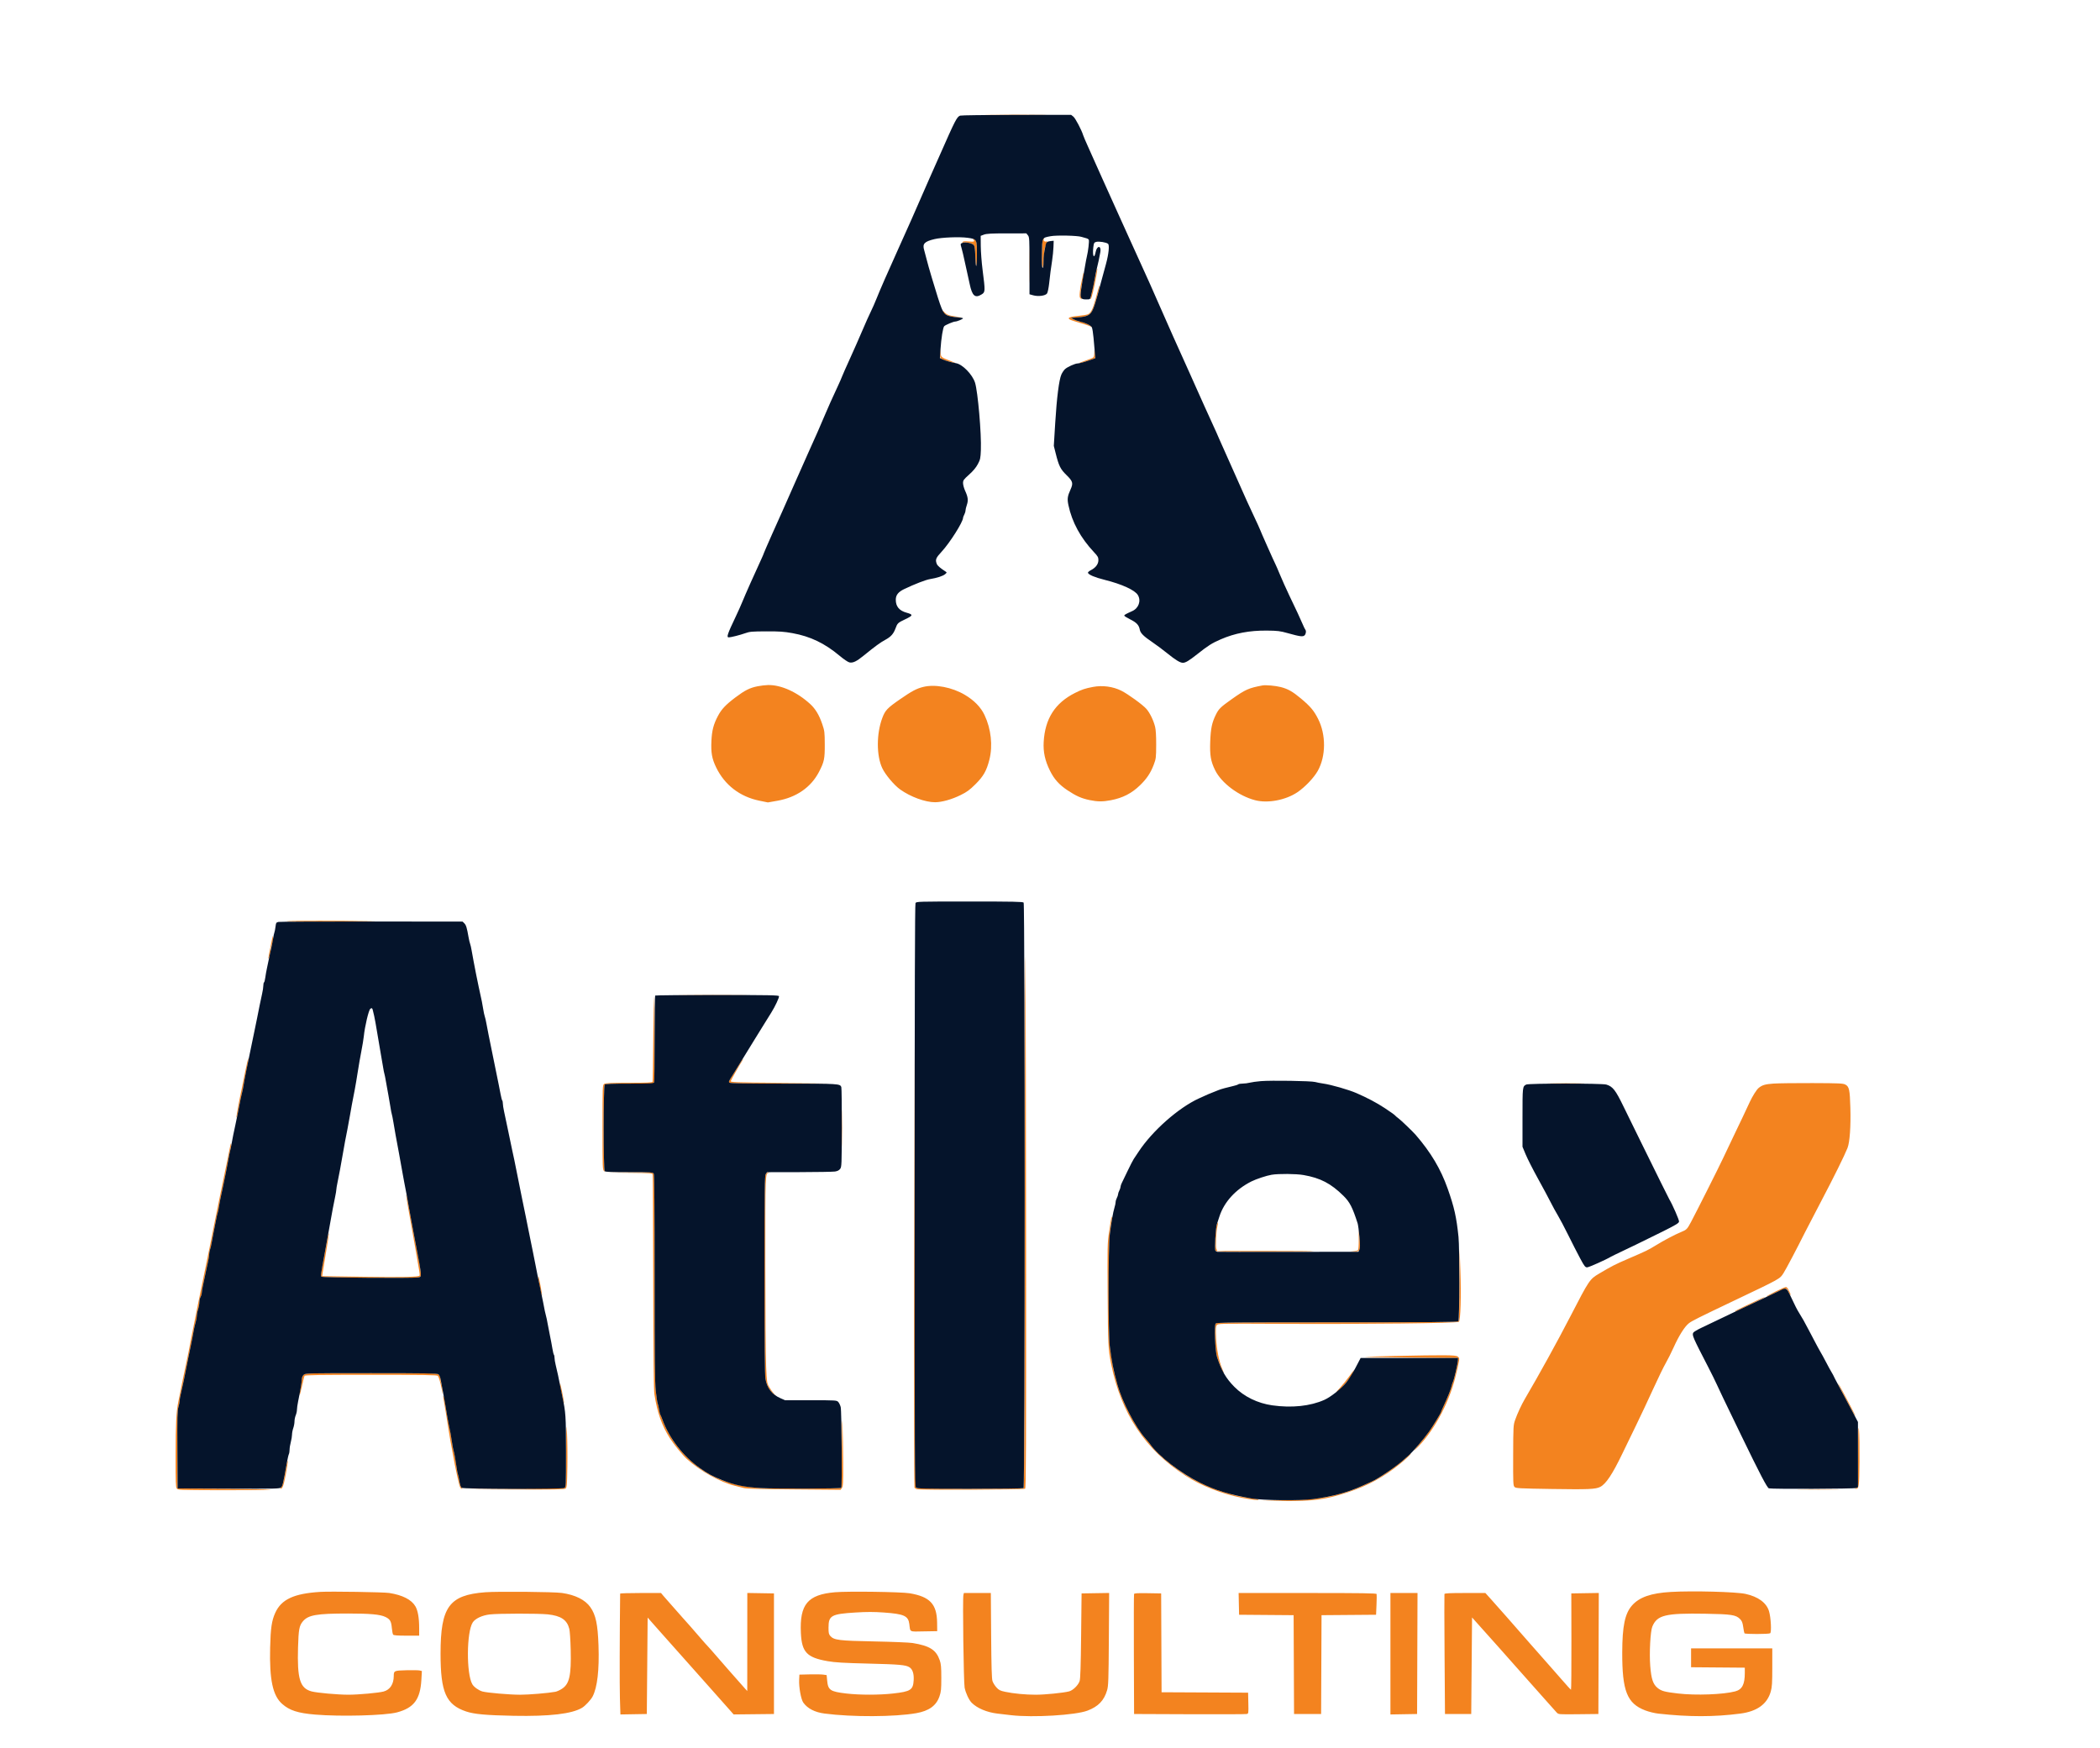 <svg xmlns="http://www.w3.org/2000/svg" width="2560" height="2131" viewBox="0 0 2560 2131" version="1.1"><path d="M 1207.250 139.749 C 1224.162 139.903, 1251.838 139.903, 1268.750 139.749 C 1285.662 139.596, 1271.825 139.470, 1238 139.470 C 1204.175 139.470, 1190.338 139.596, 1207.250 139.749 M 1254.450 323.500 C 1254.451 342.750, 1254.585 350.483, 1254.749 340.685 C 1254.913 330.888, 1254.912 315.138, 1254.748 305.685 C 1254.584 296.233, 1254.450 304.250, 1254.450 323.500 M 1271.339 291.250 C 1270.090 292.972, 1269.546 325.602, 1270.754 326.348 C 1271.323 326.699, 1271.945 322.423, 1272.299 315.718 C 1272.847 305.352, 1273.815 300.375, 1276.197 295.663 C 1276.974 294.126, 1276.808 293.926, 1275.181 294.442 C 1273.180 295.078, 1271.433 292.727, 1272.556 290.910 C 1273.407 289.532, 1272.375 289.821, 1271.339 291.250 M 1186.869 292.342 C 1188.649 294.486, 1187.186 294.942, 1180.522 294.320 C 1175.960 293.894, 1174.064 294.087, 1173.476 295.038 C 1172.895 295.979, 1173.142 296.159, 1174.371 295.688 C 1177.033 294.666, 1185.855 296.955, 1187.321 299.047 C 1188.142 300.219, 1188.732 304.615, 1188.887 310.714 C 1189.336 328.360, 1190.786 328.908, 1190.898 311.473 C 1190.981 298.465, 1190.707 295.026, 1189.443 293.223 C 1188.587 292, 1187.407 291, 1186.821 291 C 1186.090 291, 1186.105 291.422, 1186.869 292.342 M 1336.033 332.672 C 1334.328 341.349, 1331.872 352.794, 1330.392 358.957 C 1329.671 361.959, 1329.253 364.586, 1329.462 364.795 C 1330.327 365.661, 1333.902 350.759, 1336.950 333.583 C 1338.318 325.874, 1337.524 325.085, 1336.033 332.672 M 1320.124 334.500 C 1320.043 336.150, 1319.316 339.975, 1318.510 343 C 1317.703 346.025, 1316.756 351.663, 1316.404 355.530 C 1315.856 361.547, 1316.021 362.771, 1317.546 364.030 C 1319.205 365.399, 1319.243 365.341, 1318.099 363.194 C 1316.703 360.575, 1317.265 353.303, 1319.665 342.926 C 1320.501 339.310, 1320.980 335.260, 1320.729 333.926 C 1320.328 331.795, 1320.254 331.864, 1320.124 334.500 M 1339.071 351.653 C 1338.483 353.769, 1336.851 359.732, 1335.443 364.905 C 1332.218 376.752, 1329.674 381.780, 1326.209 383.159 C 1324.719 383.752, 1319.233 384.648, 1314.018 385.151 C 1300.736 386.431, 1299.351 388.539, 1309.784 391.592 C 1322.860 395.418, 1328.583 397.325, 1330 398.328 C 1331.333 399.272, 1331.333 399.209, 1330 397.762 C 1328.347 395.967, 1318.921 392.013, 1316.213 391.978 C 1315.271 391.966, 1312.475 390.982, 1310 389.792 L 1305.500 387.629 1313.790 386.948 C 1325.713 385.969, 1329.236 384.105, 1332.335 377.137 C 1334.786 371.624, 1341.195 348.861, 1340.493 348.160 C 1340.298 347.965, 1339.658 349.537, 1339.071 351.653 M 1149.344 379.332 C 1149.705 380.339, 1150 381.343, 1150 381.561 C 1150 381.780, 1151.859 382.908, 1154.131 384.067 C 1156.947 385.503, 1160.687 386.290, 1165.881 386.539 L 1173.500 386.903 1166 385.961 C 1156.905 384.819, 1153.593 383.544, 1150.810 380.115 C 1149.445 378.433, 1148.922 378.154, 1149.344 379.332 M 1146.185 430.523 C 1146.005 436.395, 1146.081 436.585, 1149.250 438.133 C 1152.108 439.530, 1158.333 441.366, 1164.500 442.633 C 1165.600 442.859, 1163.575 441.904, 1160 440.512 C 1146.690 435.328, 1147.150 435.701, 1146.739 429.792 L 1146.370 424.500 1146.185 430.523 M 1334 430.378 C 1334 432.785, 1333.438 435.220, 1332.750 435.787 C 1332.063 436.355, 1327.796 438.069, 1323.269 439.595 C 1318.741 441.121, 1315.204 442.537, 1315.408 442.742 C 1315.794 443.127, 1323.382 440.909, 1330.750 438.258 L 1335 436.728 1335 431.364 C 1335 428.414, 1334.775 426, 1334.500 426 C 1334.225 426, 1334 427.970, 1334 430.378 M 923.627 836.600 C 913.993 838.515, 908.039 841.512, 896.332 850.340 C 884.667 859.136, 879.602 864.509, 875.248 872.706 C 869.820 882.926, 867.848 890.446, 867.255 903.180 C 866.583 917.631, 867.874 924.880, 873.008 935.500 C 883.396 956.983, 901.952 971.263, 925.798 976.126 L 936.096 978.225 947.782 976.160 C 970.886 972.077, 988.680 959.719, 998.371 941.025 C 1004.766 928.690, 1005.500 925.198, 1005.426 907.500 C 1005.361 892.287, 1005.204 891.050, 1002.233 882.353 C 998.604 871.734, 994.035 864.129, 987.874 858.455 C 971.862 843.709, 952.171 834.798, 936.303 835.117 C 933.111 835.181, 927.407 835.848, 923.627 836.600 M 1539 835.617 C 1522.256 838.726, 1518.224 840.522, 1501.664 852.248 C 1487.832 862.041, 1485.712 864.111, 1482.195 871.255 C 1477.393 881.010, 1475.918 888.037, 1475.323 904 C 1474.700 920.705, 1475.965 928.120, 1481.279 938.916 C 1488.975 954.552, 1509.910 970.266, 1530.058 975.528 C 1545.409 979.538, 1567.180 975.454, 1581.476 965.883 C 1590.792 959.646, 1601.757 948.128, 1606.507 939.590 C 1616.429 921.756, 1616.575 895.696, 1606.861 876.454 C 1601.718 866.266, 1597.528 861.280, 1585.931 851.550 C 1575.881 843.118, 1570.182 839.879, 1561.385 837.600 C 1554.920 835.924, 1543.020 834.870, 1539 835.617 M 1125.500 837.405 C 1117.267 839.439, 1111.684 842.409, 1097.031 852.549 C 1081.697 863.161, 1079.052 865.957, 1075.572 875.234 C 1068.338 894.524, 1068.333 921.259, 1075.560 936.535 C 1079.303 944.447, 1090.048 957.219, 1097.336 962.420 C 1109.975 971.439, 1127.969 978.017, 1139.910 977.985 C 1148.175 977.962, 1160.261 974.575, 1171 969.272 C 1178.801 965.420, 1182.038 963.054, 1189.101 956.041 C 1198.904 946.307, 1202.683 939.642, 1206.132 926 C 1210.415 909.059, 1208.195 888.716, 1200.210 871.735 C 1195.712 862.171, 1187.605 853.825, 1176.271 847.092 C 1160.612 837.789, 1139.925 833.842, 1125.500 837.405 M 1332.360 837.420 C 1322.841 839.223, 1318.808 840.570, 1310.615 844.681 C 1286.150 856.959, 1273.904 876.083, 1272.301 904.512 C 1271.611 916.765, 1273.918 927.335, 1279.939 939.500 C 1285.066 949.857, 1291.127 956.627, 1301.386 963.453 C 1311.838 970.407, 1318.440 973.326, 1328.357 975.376 C 1338.058 977.381, 1344.291 977.422, 1354.095 975.546 C 1368.789 972.735, 1379.536 967.216, 1389.863 957.180 C 1398.053 949.220, 1402.737 942.153, 1406.551 932 C 1409.211 924.922, 1409.373 923.572, 1409.435 908 C 1409.478 897.062, 1409.034 889.646, 1408.117 886 C 1406.092 877.951, 1401.783 869.104, 1397.489 864.178 C 1393.149 859.200, 1375.090 846.093, 1367 842.048 C 1356.715 836.907, 1344.023 835.211, 1332.360 837.420 M 1249.209 1457.931 C 1249.068 1743.505, 1248.784 1813.520, 1247.767 1814.165 C 1245.938 1815.326, 1118.842 1815.186, 1117 1814.021 C 1115.675 1813.183, 1115.441 1781.364, 1114.996 1540.786 L 1114.493 1268.500 1114.262 1540.500 C 1114.135 1690.100, 1114.361 1812.983, 1114.765 1813.573 C 1115.169 1814.163, 1116.400 1814.983, 1117.500 1815.395 C 1120.835 1816.644, 1248.151 1816.119, 1249.680 1814.850 C 1250.768 1813.948, 1250.975 1763.837, 1250.859 1529.628 C 1250.781 1373.357, 1250.418 1213.325, 1250.051 1174 C 1249.670 1133.077, 1249.310 1254.498, 1249.209 1457.931 M 348.784 1122.820 C 347.214 1123.442, 424.022 1123.365, 456 1122.714 C 463.425 1122.562, 442.725 1122.372, 410 1122.290 C 377.275 1122.208, 349.728 1122.446, 348.784 1122.820 M 331.837 1144 C 331.494 1145.925, 330.266 1151.931, 329.107 1157.347 C 327.948 1162.762, 327.047 1167.712, 327.105 1168.347 C 327.306 1170.559, 329.847 1161.474, 329.923 1158.270 C 329.965 1156.494, 330.707 1153.274, 331.570 1151.115 C 332.434 1148.957, 332.988 1145.685, 332.801 1143.845 L 332.460 1140.500 331.837 1144 M 834.323 1212.750 C 853.476 1212.902, 884.526 1212.902, 903.323 1212.749 C 922.120 1212.597, 906.450 1212.473, 868.500 1212.473 C 830.550 1212.473, 815.170 1212.598, 834.323 1212.750 M 797.139 1215 C 796.951 1215.275, 796.616 1238.450, 796.395 1266.500 C 796.175 1294.550, 795.785 1318.063, 795.529 1318.750 C 795.171 1319.710, 788.480 1320, 766.723 1320 C 743.814 1320, 738.010 1320.272, 736.441 1321.420 C 734.563 1322.795, 734.500 1324.516, 734.500 1374.385 C 734.500 1424.604, 734.551 1425.975, 736.493 1427.715 C 737.589 1428.697, 737.926 1428.848, 737.243 1428.050 C 735.475 1425.987, 735.433 1323.967, 737.200 1322.200 C 738.079 1321.321, 746.240 1321, 767.681 1321 L 796.962 1321 797.508 1318.750 C 798.086 1316.366, 797.723 1214.147, 797.139 1215 M 299.202 1305.016 C 297.400 1314.082, 295.293 1324.425, 294.519 1328 C 291.156 1343.543, 287.775 1362.109, 288.226 1362.559 C 288.496 1362.829, 289.260 1360.226, 289.925 1356.775 C 292.554 1343.123, 294.177 1335.321, 295.182 1331.500 C 295.762 1329.300, 296.569 1325.250, 296.977 1322.500 C 297.384 1319.750, 298.934 1311.733, 300.420 1304.685 C 301.906 1297.636, 302.977 1291.119, 302.800 1290.201 C 302.623 1289.283, 301.004 1295.950, 299.202 1305.016 M 900.468 1298.750 C 897.862 1303.013, 894.738 1308.075, 893.525 1310 C 888.187 1318.475, 888.093 1318.693, 889.265 1319.865 C 890.092 1320.692, 906.712 1320.935, 950.450 1320.762 L 1010.500 1320.524 950.500 1320.012 C 897.869 1319.563, 890.539 1319.316, 890.820 1318 C 891.104 1316.668, 901 1299.126, 904.782 1293.250 C 905.578 1292.013, 906 1291, 905.719 1291 C 905.437 1291, 903.075 1294.487, 900.468 1298.750 M 1890.750 1320.749 C 1900.787 1320.912, 1917.213 1320.912, 1927.250 1320.749 C 1937.287 1320.585, 1929.075 1320.452, 1909 1320.452 C 1888.925 1320.452, 1880.713 1320.585, 1890.750 1320.749 M 2161.996 1320.966 C 2151.994 1321.660, 2148.172 1322.774, 2143.947 1326.230 C 2141.356 1328.348, 2136.448 1336.098, 2133.010 1343.500 C 2126.809 1356.850, 2122.665 1365.590, 2114.045 1383.500 C 2109.280 1393.400, 2103.184 1406.225, 2100.500 1412 C 2095.685 1422.357, 2068.759 1475.889, 2061.518 1489.500 C 2056.683 1498.589, 2056.099 1499.183, 2049.268 1501.970 C 2041.756 1505.034, 2028.658 1511.952, 2018 1518.484 C 2008.857 1524.088, 2007.270 1524.854, 1984.500 1534.658 C 1969.055 1541.308, 1964.922 1543.422, 1949.494 1552.566 C 1937.877 1559.451, 1937.353 1560.229, 1914.497 1604.500 C 1898.597 1635.299, 1876.132 1676.058, 1858.830 1705.500 C 1854.753 1712.437, 1849.733 1723.279, 1847.022 1731 C 1844.816 1737.285, 1844.736 1738.714, 1844.620 1774.208 C 1844.509 1808.200, 1844.632 1811.049, 1846.285 1812.708 C 1847.925 1814.355, 1851.657 1814.556, 1892.285 1815.192 C 1936.440 1815.883, 1945.208 1815.495, 1950.802 1812.603 C 1957.778 1808.995, 1965.568 1797.298, 1977.530 1772.471 C 1981.232 1764.787, 1988.759 1749.275, 1994.256 1738 C 1999.753 1726.725, 2009.171 1706.700, 2015.185 1693.500 C 2021.199 1680.300, 2028.089 1666.125, 2030.495 1662 C 2032.901 1657.875, 2037.344 1649.019, 2040.367 1642.320 C 2046.803 1628.062, 2053.661 1617.224, 2058.823 1613.152 C 2062.411 1610.322, 2070.427 1606.311, 2113.500 1585.790 C 2171.495 1558.160, 2169.630 1559.204, 2174.371 1551.716 C 2177.544 1546.706, 2190.603 1521.902, 2200.547 1502 C 2203.157 1496.775, 2212.044 1479.675, 2220.295 1464 C 2235.429 1435.251, 2248.561 1408.697, 2252.186 1399.518 C 2254.953 1392.511, 2256.318 1373.368, 2255.680 1350.500 C 2255.067 1328.546, 2254.263 1324.745, 2249.703 1322.252 C 2246.828 1320.679, 2242.711 1320.487, 2209.500 1320.369 C 2189.150 1320.297, 2167.773 1320.565, 2161.996 1320.966 M 1026.453 1375.500 C 1026.453 1395.850, 1026.586 1404.033, 1026.749 1393.685 C 1026.912 1383.336, 1026.911 1366.686, 1026.748 1356.685 C 1026.585 1346.683, 1026.452 1355.150, 1026.453 1375.500 M 280.769 1396.500 C 280.422 1398.700, 278.507 1408.150, 276.515 1417.500 C 274.523 1426.850, 270.848 1444.625, 268.348 1457 C 265.848 1469.375, 262.473 1486.025, 260.847 1494 C 259.221 1501.975, 257.488 1510.750, 256.995 1513.500 C 256.502 1516.250, 253.799 1529.525, 250.988 1543 C 243.607 1578.383, 243.073 1580.975, 242.035 1586.500 C 241.519 1589.250, 239.955 1597.125, 238.560 1604 C 233.593 1628.471, 231.145 1640.893, 229.986 1647.500 C 229.504 1650.250, 228.161 1656.775, 227.002 1662 C 225.135 1670.419, 222.056 1685.387, 217.334 1709 C 214.836 1721.492, 214.129 1735.754, 214.063 1775.059 C 214.011 1805.992, 214.250 1812.960, 215.419 1814.559 C 216.788 1816.431, 218.589 1816.506, 266.169 1816.659 C 293.301 1816.746, 321.125 1816.521, 328 1816.159 C 335.700 1815.753, 316.693 1815.308, 278.500 1815 L 216.500 1814.500 216.240 1767.540 C 216.021 1728.064, 216.221 1719.753, 217.490 1715.386 C 218.320 1712.530, 219 1709.017, 219 1707.581 C 219 1706.145, 219.637 1702.389, 220.415 1699.235 C 222.314 1691.534, 224.745 1679.854, 229.515 1655.500 C 230.377 1651.100, 231.717 1644.575, 232.493 1641 C 233.268 1637.425, 234.130 1633.150, 234.408 1631.500 C 235.877 1622.773, 237.300 1615.989, 238.575 1611.635 C 239.359 1608.960, 240 1605.304, 240 1603.511 C 240 1601.718, 240.675 1598.338, 241.500 1596 C 242.325 1593.662, 243.016 1589.893, 243.035 1587.624 C 243.055 1585.356, 243.714 1582.375, 244.500 1581 C 245.286 1579.625, 245.941 1577.375, 245.956 1576 C 245.971 1574.625, 246.647 1570.575, 247.459 1567 C 248.270 1563.425, 249.682 1556.675, 250.597 1552 C 251.511 1547.325, 252.876 1540.960, 253.630 1537.856 C 254.383 1534.751, 255 1530.843, 255 1529.171 C 255 1527.498, 255.466 1524.904, 256.036 1523.406 C 256.605 1521.908, 257.484 1518.166, 257.988 1515.091 C 258.493 1512.016, 259.559 1506.350, 260.358 1502.500 C 261.157 1498.650, 262.509 1491.775, 263.363 1487.222 C 264.217 1482.669, 265.155 1478.559, 265.446 1478.088 C 265.737 1477.616, 266.406 1474.366, 266.932 1470.865 C 267.458 1467.364, 268.609 1461.350, 269.490 1457.500 C 270.371 1453.650, 271.768 1447.125, 272.594 1443 C 273.419 1438.875, 274.742 1432.350, 275.533 1428.500 C 276.324 1424.650, 277.615 1417.900, 278.402 1413.500 C 279.190 1409.100, 280.363 1403.408, 281.010 1400.852 C 281.657 1398.296, 282.009 1395.371, 281.793 1394.352 C 281.573 1393.312, 281.124 1394.254, 280.769 1396.500 M 766.848 1429.750 C 792.951 1430.009, 795.232 1430.171, 795.657 1431.795 C 795.910 1432.765, 796.226 1491.820, 796.358 1563.029 C 796.533 1657.264, 796.922 1694.541, 797.789 1700 C 801.311 1722.178, 806.858 1737.954, 816.425 1753 C 821.551 1761.060, 831.711 1773.536, 837.253 1778.573 C 853.317 1793.175, 878.063 1806.968, 896 1811.318 C 899.575 1812.185, 904.525 1813.425, 907 1814.074 C 910.089 1814.884, 929.255 1815.401, 968.126 1815.722 L 1024.753 1816.191 1026.376 1813.873 C 1027.792 1811.852, 1027.982 1807.841, 1027.862 1782.527 C 1027.786 1766.562, 1027.407 1746.075, 1027.020 1737 C 1026.515 1725.139, 1026.307 1733.515, 1026.282 1766.793 C 1026.263 1792.254, 1025.930 1813.404, 1025.541 1813.793 C 1024.443 1814.893, 945.414 1815.136, 927.500 1814.095 C 888.889 1811.850, 860.412 1799.690, 836 1775.023 C 823.348 1762.239, 813.363 1746.652, 807.478 1730.500 C 806.475 1727.750, 805.325 1725.050, 804.921 1724.500 C 804.518 1723.950, 803.859 1721.250, 803.457 1718.500 C 803.056 1715.750, 802.297 1712.375, 801.771 1711 C 801.245 1709.625, 800.186 1702.650, 799.419 1695.500 C 798.303 1685.101, 798.021 1657.529, 798.012 1557.684 C 798.004 1473.580, 797.662 1432.238, 796.965 1430.934 C 795.974 1429.082, 794.708 1429.010, 767.215 1429.234 L 738.500 1429.468 766.848 1429.750 M 933.557 1431.223 C 932.169 1433.204, 932 1446.496, 932 1553.891 C 932 1638.745, 932.333 1676.281, 933.128 1680.918 C 934.439 1688.565, 937.371 1694.105, 942.704 1699.009 L 946.500 1702.500 943.412 1699 C 941.713 1697.075, 939.095 1693.343, 937.594 1690.707 C 934.981 1686.118, 934.827 1685.057, 933.960 1665.707 C 933.462 1654.593, 933.042 1597.774, 933.027 1539.441 C 932.999 1429.081, 932.924 1431.151, 937 1429.694 C 938.212 1429.261, 938.175 1429.143, 936.807 1429.079 C 935.875 1429.036, 934.413 1430, 933.557 1431.223 M 495.103 1456.516 C 494.995 1457.576, 499.695 1485.314, 502.470 1500 C 503.354 1504.675, 505.425 1516.375, 507.073 1526 C 508.720 1535.625, 510.490 1545.927, 511.005 1548.893 C 511.520 1551.859, 511.736 1554.617, 511.486 1555.023 C 510.424 1556.741, 490.719 1557.157, 443.257 1556.462 L 392.771 1555.723 393.316 1551.612 C 393.616 1549.350, 395.467 1538.110, 397.431 1526.633 C 399.394 1515.157, 400.948 1505.032, 400.885 1504.133 C 400.720 1501.791, 399.557 1507.173, 396.051 1526.500 C 390.738 1555.787, 390.816 1555.216, 392.003 1556.403 C 393.150 1557.551, 501.748 1558.401, 509.250 1557.321 C 512.821 1556.807, 513 1556.602, 513 1553.030 C 513 1550.967, 512.132 1544.828, 511.070 1539.389 C 510.009 1533.950, 508.408 1525.450, 507.512 1520.500 C 506.616 1515.550, 505.265 1508.350, 504.510 1504.500 C 503.754 1500.650, 502.447 1493.675, 501.606 1489 C 500.765 1484.325, 499.346 1476.450, 498.453 1471.500 C 496.536 1460.870, 495.247 1455.104, 495.103 1456.516 M 1354.669 1485.203 C 1354.356 1486.467, 1353.146 1493.957, 1351.982 1501.849 C 1349.963 1515.537, 1349.885 1519.057, 1350.277 1578.349 C 1350.687 1640.402, 1350.907 1644.722, 1354.585 1663 C 1366.693 1723.173, 1395.974 1767.172, 1444.996 1798.859 C 1463.899 1811.078, 1489.029 1820.988, 1513.500 1825.874 C 1525.045 1828.179, 1536.236 1829.405, 1534 1828.119 C 1533.175 1827.645, 1529.800 1826.963, 1526.500 1826.604 C 1496.502 1823.343, 1460.313 1809.348, 1436 1791.605 C 1430.498 1787.589, 1420.583 1779.692, 1418.426 1777.607 C 1417.796 1776.998, 1415.755 1775.107, 1413.890 1773.404 C 1409.925 1769.784, 1404.051 1763.388, 1401.964 1760.417 C 1401.159 1759.272, 1398.346 1755.877, 1395.714 1752.873 C 1383.904 1739.398, 1367.961 1708.673, 1362.310 1688.500 C 1359.141 1677.186, 1357.210 1669.018, 1355.690 1660.500 C 1351.934 1639.460, 1351.500 1630.439, 1351.500 1573.500 C 1351.500 1518.986, 1352.131 1504.117, 1355.103 1488.604 C 1356.055 1483.639, 1355.717 1480.990, 1354.669 1485.203 M 1483.240 1493.275 C 1481.785 1497.376, 1480.583 1523.077, 1481.766 1524.780 C 1482.473 1525.797, 1494.864 1526.052, 1542.009 1526.016 C 1574.653 1525.991, 1601.581 1525.752, 1601.848 1525.485 C 1602.115 1525.218, 1575.724 1525, 1543.202 1525 L 1484.070 1525 1482.934 1522.877 C 1481.650 1520.477, 1482.479 1501.148, 1484.145 1494.649 C 1485.374 1489.850, 1484.777 1488.942, 1483.240 1493.275 M 1656.371 1511.209 C 1656.433 1517.773, 1656.046 1523.350, 1655.491 1523.899 C 1654.946 1524.439, 1652.250 1525.064, 1649.500 1525.288 C 1645.039 1525.653, 1645.144 1525.686, 1650.480 1525.598 C 1655.992 1525.508, 1656.532 1525.295, 1657.377 1522.881 C 1657.942 1521.267, 1657.904 1516.278, 1657.277 1509.881 L 1656.261 1499.500 1656.371 1511.209 M 1779.166 1566.050 C 1779.043 1598.398, 1778.691 1609.909, 1777.800 1610.800 C 1776.878 1611.722, 1742.672 1612, 1629.922 1612 C 1499.116 1612, 1483.107 1612.167, 1481.968 1613.539 C 1480.062 1615.835, 1481.325 1647.166, 1483.608 1654.237 C 1485.896 1661.325, 1491.200 1674.134, 1491.657 1673.677 C 1491.859 1673.474, 1491.108 1671.237, 1489.988 1668.706 C 1486.100 1659.916, 1483.150 1645.136, 1482.462 1631 C 1481.916 1619.757, 1482.059 1617.166, 1483.323 1615.500 C 1484.820 1613.526, 1485.799 1613.505, 1558.170 1613.857 C 1663.475 1614.370, 1776.753 1613.104, 1778.462 1611.395 C 1780.503 1609.354, 1781.374 1579.417, 1780.281 1548.925 L 1779.333 1522.500 1779.166 1566.050 M 656.286 1559.250 C 657.517 1567.187, 660.310 1580.023, 660.717 1579.617 C 661.285 1579.049, 656.957 1556, 656.282 1556 C 656.007 1556, 656.008 1557.463, 656.286 1559.250 M 2164.157 1574.598 C 2157.945 1577.677, 2153.052 1580.386, 2153.284 1580.617 C 2153.516 1580.849, 2157.907 1578.963, 2163.043 1576.425 C 2168.179 1573.888, 2173.765 1571.588, 2175.457 1571.313 C 2178.276 1570.856, 2178.686 1571.161, 2180.368 1574.972 C 2181.377 1577.260, 2182.413 1578.920, 2182.671 1578.663 C 2182.928 1578.405, 2182.710 1577.363, 2182.186 1576.347 C 2181.662 1575.331, 2180.655 1573.263, 2179.948 1571.750 C 2179.241 1570.237, 2177.940 1569, 2177.057 1569 C 2176.174 1569, 2170.369 1571.519, 2164.157 1574.598 M 2143.500 1584.531 C 2139.650 1586.408, 2131.662 1590.199, 2125.750 1592.956 C 2119.838 1595.713, 2115 1598.216, 2115 1598.519 C 2115 1598.822, 2115.787 1598.685, 2116.750 1598.214 C 2117.713 1597.743, 2121.862 1595.815, 2125.971 1593.929 C 2138.669 1588.100, 2152.550 1581.141, 2151.500 1581.130 C 2150.950 1581.124, 2147.350 1582.654, 2143.500 1584.531 M 1699 1653.054 C 1681.675 1653.427, 1665.925 1653.899, 1664 1654.104 C 1662.075 1654.308, 1686.825 1654.706, 1719 1654.988 L 1777.500 1655.500 1777.326 1658 C 1776.974 1663.083, 1772.538 1682.216, 1771.059 1685.033 C 1770.616 1685.876, 1769.920 1688.090, 1769.510 1689.952 C 1768.711 1693.590, 1764.680 1703.630, 1759.937 1713.795 C 1758.322 1717.257, 1757 1720.310, 1757 1720.580 C 1757 1720.849, 1754.945 1724.690, 1752.434 1729.116 C 1746.376 1739.793, 1737.962 1751.496, 1728.433 1762.500 C 1724.147 1767.450, 1722.560 1769.700, 1724.908 1767.500 C 1746.198 1747.552, 1765.426 1713.091, 1774.009 1679.500 C 1776.191 1670.958, 1778.064 1662.655, 1778.657 1658.886 C 1779.132 1655.871, 1778.840 1655.001, 1776.891 1653.636 C 1774.293 1651.817, 1761.131 1651.718, 1699 1653.054 M 1644.692 1677.990 C 1641.514 1682.384, 1636.346 1688.769, 1633.207 1692.179 C 1629.003 1696.746, 1628.382 1697.736, 1630.848 1695.939 C 1635.561 1692.506, 1645.702 1680.400, 1648.599 1674.750 C 1649.938 1672.138, 1650.907 1670, 1650.752 1670 C 1650.597 1670, 1647.870 1673.595, 1644.692 1677.990 M 370.189 1676.039 C 368.716 1677.411, 367.988 1679.292, 367.964 1681.789 C 367.945 1683.830, 367.277 1688.200, 366.480 1691.500 C 365.683 1694.800, 365.055 1698.850, 365.084 1700.500 C 365.113 1702.150, 366.344 1697.875, 367.818 1691 C 369.293 1684.125, 370.864 1677.938, 371.309 1677.250 C 371.945 1676.267, 389.280 1676, 452.437 1676 C 515.478 1676, 532.976 1676.269, 533.780 1677.250 C 534.999 1678.738, 536.825 1685.059, 538.618 1694 L 539.921 1700.500 539.366 1694.565 C 539.060 1691.301, 538.403 1687.559, 537.905 1686.250 C 537.407 1684.941, 537 1682.549, 537 1680.935 C 537 1679.321, 536.100 1677.100, 535 1676 C 533.033 1674.033, 531.667 1674, 452.689 1674 C 373.248 1674, 372.353 1674.022, 370.189 1676.039 M 682.588 1687 C 682.871 1690.025, 683.520 1694.075, 684.030 1696 C 684.539 1697.925, 685.481 1702.200, 686.122 1705.500 C 686.763 1708.800, 687.425 1711.050, 687.593 1710.500 C 687.761 1709.950, 686.588 1703.200, 684.986 1695.500 C 683.383 1687.800, 682.304 1683.975, 682.588 1687 M 2246.985 1699.500 C 2256.371 1717.542, 2261.052 1726, 2261.651 1726 C 2261.915 1726, 2259.559 1721.162, 2256.418 1715.250 C 2253.276 1709.338, 2248.689 1700.675, 2246.225 1696 C 2243.761 1691.325, 2241.285 1687.050, 2240.723 1686.500 C 2240.161 1685.950, 2242.979 1691.800, 2246.985 1699.500 M 540.481 1704 C 540.768 1705.925, 542.189 1714.475, 543.639 1723 C 545.089 1731.525, 546.604 1740.975, 547.005 1744 C 547.406 1747.025, 548.220 1751.975, 548.814 1755 C 549.408 1758.025, 550.609 1764.550, 551.484 1769.500 C 555.514 1792.303, 559.858 1811.956, 561.265 1813.750 C 561.804 1814.438, 562.726 1815, 563.314 1815 C 563.901 1815, 563.639 1814.438, 562.730 1813.750 C 561.719 1812.985, 560.656 1809.814, 559.992 1805.579 C 559.395 1801.773, 558.649 1798.241, 558.333 1797.729 C 558.017 1797.218, 557.401 1794.258, 556.963 1791.150 C 555.496 1780.722, 553.855 1771.525, 552.898 1768.358 C 552.376 1766.630, 551.561 1762.355, 551.088 1758.858 C 550.615 1755.361, 549.704 1749.800, 549.064 1746.500 C 545.921 1730.298, 545.115 1726.042, 544.138 1720.500 C 543.557 1717.200, 542.779 1712.025, 542.410 1709 C 542.041 1705.975, 541.338 1702.825, 540.849 1702 C 540.265 1701.015, 540.138 1701.703, 540.481 1704 M 690.150 1772.191 C 690.034 1803.511, 689.712 1813.068, 688.750 1813.691 C 688.063 1814.136, 659.825 1814.732, 626 1815.015 L 564.500 1815.530 626.059 1815.765 C 675.850 1815.955, 687.964 1815.747, 689.428 1814.676 C 691.073 1813.473, 691.278 1811.024, 691.663 1787.926 C 691.896 1773.942, 691.685 1755.525, 691.193 1747 C 690.405 1733.340, 690.281 1736.330, 690.150 1772.191 M 2265.133 1773.782 L 2265 1813.064 2262.750 1813.969 C 2261.227 1814.581, 2261.026 1814.894, 2262.128 1814.937 C 2266.191 1815.095, 2266.488 1812.972, 2266.792 1781.598 C 2266.953 1765.044, 2266.675 1747.675, 2266.175 1743 C 2265.486 1736.561, 2265.234 1744.026, 2265.133 1773.782 M 1715.474 1775.762 C 1703.848 1786.555, 1681.539 1802.190, 1671.916 1806.290 C 1670.037 1807.090, 1665.350 1809.201, 1661.500 1810.981 C 1651.089 1815.794, 1646.356 1817.524, 1635 1820.670 C 1612.966 1826.773, 1601.495 1828.166, 1567 1828.924 L 1536.500 1829.594 1563.699 1829.797 C 1601.337 1830.078, 1615.410 1828.209, 1642.855 1819.285 C 1666.911 1811.462, 1687.118 1800.493, 1706.521 1784.723 C 1713.816 1778.795, 1721.007 1771.982, 1719.937 1772.012 C 1719.697 1772.019, 1717.688 1773.707, 1715.474 1775.762 M 349.234 1786.125 C 348.583 1789.631, 347.270 1796.757, 346.315 1801.961 C 345.237 1807.833, 343.900 1812.100, 342.789 1813.211 C 341.805 1814.195, 341.418 1815, 341.929 1815 C 344.386 1815, 345.820 1811.077, 348.421 1797.245 C 349.973 1788.988, 351.058 1781.673, 350.830 1780.991 C 350.603 1780.308, 349.884 1782.619, 349.234 1786.125 M 2195.817 1815.749 C 2207.542 1815.909, 2226.442 1815.909, 2237.817 1815.749 C 2249.193 1815.588, 2239.600 1815.457, 2216.500 1815.458 C 2193.400 1815.458, 2184.093 1815.589, 2195.817 1815.749 M 390.500 1940.624 C 358.259 1942.632, 343.036 1949.699, 335.551 1966.135 C 331.231 1975.624, 329.877 1984.811, 329.311 2008.500 C 328.371 2047.791, 332.493 2067.078, 344 2077.231 C 352.977 2085.151, 363.092 2088.420, 384.126 2090.199 C 415.129 2092.822, 469.554 2091.365, 483.955 2087.527 C 504.581 2082.029, 512.317 2071.694, 513.682 2047.806 L 514.294 2037.112 511.684 2036.457 C 510.249 2036.097, 502.966 2035.959, 495.500 2036.151 C 480.482 2036.537, 480.042 2036.733, 480.015 2043.068 C 479.972 2053.061, 475.533 2059.919, 467.721 2062.060 C 461.592 2063.739, 436.760 2066, 424.655 2065.980 C 411.400 2065.959, 386.331 2063.705, 379.806 2061.948 C 365.652 2058.136, 362.168 2046.733, 363.325 2008 C 363.968 1986.451, 364.806 1981.904, 369.091 1976.706 C 375.609 1968.799, 385.828 1967, 424.237 1967 C 451.372 1967, 463.426 1968.101, 469.802 1971.163 C 475.487 1973.893, 476.928 1976.360, 477.662 1984.612 C 477.998 1988.401, 478.717 1992.063, 479.259 1992.750 C 479.971 1993.653, 484.513 1994, 495.622 1994 L 511 1994 510.992 1984.750 C 510.982 1972.396, 509.421 1963.417, 506.379 1958.214 C 501.614 1950.063, 490.720 1944.506, 474.500 1941.953 C 467.746 1940.889, 402.749 1939.861, 390.500 1940.624 M 591.530 1941.078 C 547.500 1944.458, 537.052 1958.827, 537.052 2016 C 537.052 2062.955, 543.725 2078.096, 568.061 2086.359 C 577.909 2089.703, 592.467 2091.041, 626.108 2091.693 C 670.056 2092.545, 697.289 2089.346, 709.629 2081.880 C 713.538 2079.514, 720.308 2072.238, 722.446 2068.104 C 728.213 2056.953, 730.643 2035.766, 729.599 2005.747 C 728.706 1980.055, 726.264 1968.617, 719.671 1959.245 C 713.373 1950.291, 701.295 1944.261, 685 1941.934 C 675.150 1940.528, 606.852 1939.902, 591.530 1941.078 M 1018 1941.057 C 984.641 1943.932, 974.692 1955.769, 976.306 1990.662 C 977.394 2014.172, 983.581 2020.691, 1008.996 2025.102 C 1018.157 2026.692, 1028.238 2027.289, 1058.500 2028.035 C 1096.657 2028.975, 1104.318 2029.668, 1108.765 2032.581 C 1112.517 2035.040, 1114.259 2040.414, 1113.820 2048.178 C 1113.141 2060.198, 1110.198 2062.104, 1088.584 2064.519 C 1071.723 2066.403, 1047.890 2066.398, 1031.730 2064.508 C 1012.061 2062.207, 1009.432 2060.428, 1008.334 2048.678 L 1007.718 2042.080 1003.609 2041.486 C 1001.349 2041.159, 993.875 2041.029, 987 2041.196 L 974.500 2041.500 974.199 2047.894 C 973.775 2056.887, 976.487 2071.732, 979.261 2075.606 C 984.447 2082.847, 993.266 2087.389, 1005.173 2088.950 C 1038.655 2093.341, 1090.664 2093.123, 1117 2088.482 C 1132.427 2085.763, 1141.332 2079.348, 1145.194 2068.175 C 1147.228 2062.287, 1147.500 2059.613, 1147.500 2045.500 C 1147.500 2032.363, 1147.159 2028.516, 1145.596 2024 C 1141.208 2011.322, 1133.468 2006.400, 1112.500 2002.954 C 1108.650 2002.321, 1087.725 2001.457, 1066 2001.034 C 1022.756 2000.192, 1016.700 1999.447, 1012.250 1994.427 C 1010.331 1992.262, 1010.001 1990.758, 1010.004 1984.194 C 1010.011 1969.436, 1013.294 1967.597, 1042.916 1965.762 C 1056.759 1964.905, 1065.326 1964.907, 1077.416 1965.773 C 1102.138 1967.542, 1107.212 1969.835, 1108.504 1979.820 C 1109.830 1990.075, 1107.868 1989.086, 1126.275 1988.775 L 1142.500 1988.500 1142.372 1978 C 1142.099 1955.543, 1133.627 1946.490, 1109 1942.338 C 1098.663 1940.596, 1033.924 1939.684, 1018 1941.057 M 2037 1940.686 C 2012.675 1942.082, 1998.328 1947.092, 1989.416 1957.302 C 1980.816 1967.156, 1977.662 1982.397, 1977.579 2014.500 C 1977.457 2061.417, 1983.470 2076.615, 2005.500 2085.063 C 2010.060 2086.812, 2016.940 2088.514, 2021.500 2089.021 C 2058.818 2093.169, 2089.604 2093.163, 2121.502 2089 C 2141.984 2086.327, 2154.340 2077.388, 2158.631 2062.140 C 2160.210 2056.532, 2160.500 2051.925, 2160.500 2032.500 L 2160.500 2009.500 2111 2009.500 L 2061.500 2009.500 2061.500 2021 L 2061.500 2032.500 2094.250 2032.764 L 2127 2033.027 2127 2039.464 C 2127 2053.455, 2123.781 2059.642, 2115.324 2061.907 C 2100.917 2065.766, 2067.156 2067.014, 2045.552 2064.487 C 2029.443 2062.602, 2025.477 2061.546, 2020.897 2057.919 C 2015.138 2053.357, 2012.966 2046.946, 2011.706 2030.795 C 2010.471 2014.961, 2011.884 1988.601, 2014.274 1982.897 C 2020.152 1968.866, 2030.152 1966.446, 2078.902 1967.260 C 2110.666 1967.790, 2116.076 1968.615, 2121.164 1973.702 C 2123.521 1976.059, 2124.289 1977.978, 2125.062 1983.434 C 2125.591 1987.172, 2126.271 1990.629, 2126.571 1991.115 C 2127.284 1992.269, 2156.073 1992.240, 2157.899 1991.084 C 2159.772 1989.898, 2158.817 1971.693, 2156.482 1964.075 C 2153.354 1953.873, 2143.333 1946.500, 2127.967 1943.094 C 2116.422 1940.534, 2063.874 1939.143, 2037 1940.686 M 755.991 1942.750 C 755.396 1990.850, 755.252 2055.435, 755.707 2070.274 L 756.312 2090.048 772.406 2089.774 L 788.500 2089.500 789 2030.724 L 789.500 1971.949 798.500 1982.156 C 803.450 1987.770, 809.354 1994.419, 811.621 1996.932 C 815.230 2000.933, 829.270 2016.711, 849.499 2039.500 C 852.917 2043.350, 861.740 2053.278, 869.106 2061.562 C 876.473 2069.847, 885.165 2079.642, 888.423 2083.330 L 894.346 2090.034 918.923 2089.767 L 943.500 2089.500 943.500 2016 L 943.500 1942.500 927.250 1942.225 L 911 1941.950 910.973 2001.725 L 910.946 2061.500 907.723 2057.955 C 902.129 2051.803, 874.822 2020.658, 866.992 2011.500 C 864.641 2008.750, 862.404 2006.275, 862.022 2006 C 861.640 2005.725, 858.046 2001.675, 854.036 1997 C 845.836 1987.441, 835.511 1975.686, 832.500 1972.482 C 831.400 1971.312, 827.803 1967.237, 824.507 1963.427 C 821.210 1959.617, 816.872 1954.700, 814.867 1952.500 C 812.862 1950.300, 810.006 1947.037, 808.522 1945.250 L 805.822 1942 780.911 1942 C 767.210 1942, 755.996 1942.338, 755.991 1942.750 M 1174.441 1944.380 C 1173.360 1948.686, 1174.697 2051.100, 1175.915 2057.338 C 1177.198 2063.908, 1181.144 2072.370, 1184.502 2075.757 C 1191.131 2082.440, 1203.007 2087.455, 1215.836 2088.990 C 1220.051 2089.494, 1227.601 2090.378, 1232.613 2090.953 C 1259.387 2094.028, 1310.903 2090.958, 1325.647 2085.409 C 1338.854 2080.437, 1345.938 2073.076, 1349.617 2060.500 C 1351.176 2055.168, 1351.413 2048.238, 1351.739 1998.226 L 1352.107 1941.951 1335.304 1942.226 L 1318.500 1942.500 1317.936 1994 C 1317.529 2031.177, 1317.025 2046.561, 1316.121 2049.315 C 1314.471 2054.346, 1308.072 2060.636, 1303.303 2061.913 C 1296.652 2063.694, 1273.884 2065.982, 1262.711 2065.991 C 1250.171 2066.001, 1235.526 2064.606, 1225.319 2062.427 C 1219.172 2061.115, 1217.632 2060.335, 1214.635 2057.018 C 1212.709 2054.886, 1210.571 2051.422, 1209.884 2049.321 C 1208.973 2046.533, 1208.532 2031.509, 1208.253 1993.750 L 1207.871 1942 1191.454 1942 L 1175.038 1942 1174.441 1944.380 M 1382.469 1943.225 C 1382.202 1943.926, 1382.099 1977.125, 1382.241 2017 L 1382.500 2089.500 1450 2089.776 C 1487.125 2089.927, 1518.526 2089.803, 1519.780 2089.499 C 1522.023 2088.956, 1522.055 2088.745, 1521.780 2076.223 L 1521.500 2063.500 1468.758 2063.241 L 1416.016 2062.982 1415.758 2002.741 L 1415.500 1942.500 1399.228 1942.225 C 1386.759 1942.014, 1382.843 1942.248, 1382.469 1943.225 M 1510.221 1955.250 L 1510.500 1968.500 1543.742 1968.763 L 1576.984 1969.027 1577.242 2029.263 L 1577.500 2089.500 1594 2089.500 L 1610.500 2089.500 1610.758 2029.263 L 1611.016 1969.027 1644.258 1968.763 L 1677.500 1968.500 1678.011 1956.500 C 1678.293 1949.900, 1678.357 1943.938, 1678.154 1943.250 C 1677.863 1942.263, 1660.138 1942, 1593.864 1942 L 1509.942 1942 1510.221 1955.250 M 1695 2016.025 L 1695 2090.050 1711.250 2089.775 L 1727.500 2089.500 1727.756 2015.750 L 1728.013 1942 1711.506 1942 L 1695 1942 1695 2016.025 M 1760.849 1943.250 C 1760.649 1943.938, 1760.713 1977.125, 1760.992 2017 L 1761.500 2089.500 1777.500 2089.500 L 1793.500 2089.500 1794 2030.656 L 1794.500 1971.812 1805.500 1984.122 C 1811.550 1990.892, 1820.775 2001.202, 1826 2007.032 C 1831.225 2012.862, 1840 2022.757, 1845.500 2029.019 C 1851 2035.282, 1860 2045.418, 1865.500 2051.543 C 1871 2057.669, 1880 2067.797, 1885.500 2074.049 C 1891 2080.301, 1896.500 2086.456, 1897.722 2087.726 C 1899.939 2090.030, 1900.005 2090.035, 1924.222 2089.768 L 1948.500 2089.500 1948.756 2015.726 L 1949.013 1941.952 1932.256 1942.226 L 1915.500 1942.500 1915.622 2001.250 C 1915.689 2033.563, 1915.464 2059.970, 1915.122 2059.934 C 1914.780 2059.898, 1909.775 2054.407, 1904 2047.733 C 1898.225 2041.060, 1891.441 2033.327, 1888.924 2030.550 C 1886.407 2027.772, 1876.067 2016.050, 1865.945 2004.500 C 1855.823 1992.950, 1842.612 1977.875, 1836.587 1971 C 1830.562 1964.125, 1822.284 1954.787, 1818.193 1950.250 L 1810.754 1942 1785.984 1942 C 1767.029 1942, 1761.128 1942.293, 1760.849 1943.250 M 597 1968.127 C 587.839 1969.187, 579.410 1973.125, 576.325 1977.787 C 568.697 1989.313, 568.354 2040.629, 575.821 2053.273 C 577.818 2056.654, 583.480 2060.700, 588.087 2062.036 C 593.514 2063.611, 621.223 2066, 634.054 2066 C 644.668 2066, 668.112 2064.047, 677 2062.423 C 678.925 2062.071, 682.629 2060.373, 685.231 2058.649 C 694.188 2052.715, 696.454 2042.430, 695.705 2011.109 C 695.434 1999.774, 694.682 1988.381, 694.034 1985.791 C 691.267 1974.733, 683.895 1969.745, 667.789 1968.032 C 656.339 1966.815, 607.781 1966.880, 597 1968.127" stroke="none" fill="#f3831f" fill-rule="evenodd"/><path d="M 1170.465 140.952 C 1166.397 142.601, 1164.745 145.812, 1145.486 189.500 C 1140.153 201.600, 1134.656 213.975, 1133.272 217 C 1131.888 220.025, 1127.254 230.600, 1122.975 240.500 C 1115.076 258.776, 1107.231 276.448, 1095.008 303.500 C 1082.263 331.710, 1072.730 353.498, 1068.789 363.424 C 1066.623 368.882, 1063.360 376.307, 1061.539 379.924 C 1059.718 383.541, 1055.074 393.925, 1051.218 403 C 1047.363 412.075, 1040.513 427.600, 1035.996 437.500 C 1031.480 447.400, 1027.205 457.075, 1026.497 459 C 1025.789 460.925, 1023.628 465.875, 1021.695 470 C 1015.531 483.151, 1007.805 500.353, 1005.975 505 C 1003.595 511.042, 990.142 541.644, 985.752 551 C 983.816 555.125, 976.319 572, 969.091 588.500 C 961.863 605, 955 620.525, 953.841 623 C 949.612 632.026, 931 674.184, 931 674.737 C 931 675.051, 929.835 677.825, 928.410 680.904 C 919.733 699.652, 908.462 724.983, 905.228 733 C 903.564 737.125, 899.957 745.225, 897.211 751 C 886.598 773.324, 885.358 777, 888.438 777 C 891.005 777, 902.349 774.123, 908.500 771.911 C 913.831 769.995, 916.674 769.745, 934 769.672 C 950.141 769.605, 955.653 769.980, 966 771.850 C 987.816 775.792, 1005.281 784.167, 1023.500 799.421 C 1028.701 803.776, 1033.804 807.211, 1035.588 807.559 C 1039.923 808.405, 1044.215 806.304, 1053.322 798.878 C 1066.727 787.947, 1073.298 783.150, 1079.178 780.001 C 1085.915 776.392, 1089.172 772.790, 1091.574 766.289 C 1094.044 759.607, 1094.412 759.261, 1103.774 754.813 C 1113.160 750.354, 1113.376 749.188, 1105.231 746.949 C 1096.230 744.475, 1091.995 739.401, 1092.004 731.101 C 1092.010 725.431, 1095.032 721.590, 1102.175 718.176 C 1115.097 711.998, 1128.528 706.809, 1133.828 705.947 C 1142.321 704.564, 1149.535 702.209, 1152.131 699.971 C 1154.399 698.015, 1154.421 697.876, 1152.640 696.714 C 1145.910 692.323, 1142.803 689.613, 1141.963 687.401 C 1139.993 682.222, 1140.804 680.191, 1147.900 672.539 C 1157.867 661.789, 1174 636.290, 1174 631.285 C 1174 630.704, 1174.672 628.940, 1175.494 627.364 C 1176.315 625.789, 1176.990 623.568, 1176.994 622.428 C 1176.997 621.289, 1177.729 618.218, 1178.619 615.605 C 1180.541 609.964, 1180.070 606.016, 1176.557 598.344 C 1175.151 595.272, 1174 591.053, 1174 588.969 C 1174 585.523, 1174.667 584.583, 1181.359 578.594 C 1186.327 574.147, 1189.782 570.009, 1191.997 565.854 C 1195.006 560.209, 1195.315 558.781, 1195.730 548.600 C 1196.531 528.958, 1192.053 477.320, 1188.611 466.500 C 1185.433 456.515, 1173.351 444.116, 1165.500 442.785 C 1159.884 441.833, 1152.508 439.725, 1149.145 438.111 L 1145.789 436.500 1146.455 426.500 C 1147.410 412.166, 1149.533 399.018, 1151.128 397.566 C 1152.869 395.980, 1162.371 392, 1164.415 392 C 1166.593 392, 1174 388.936, 1174 388.034 C 1174 387.623, 1170.513 387.045, 1166.250 386.751 C 1161.815 386.444, 1156.845 385.424, 1154.630 384.365 C 1149.225 381.781, 1148.162 379.186, 1136.053 339 C 1133.318 329.925, 1130.391 319.575, 1129.548 316 C 1128.704 312.425, 1127.394 307.475, 1126.636 305 C 1124.250 297.207, 1126.799 294.466, 1139.200 291.486 C 1147.957 289.383, 1169.717 288.519, 1179.500 289.887 C 1191.069 291.505, 1191.024 291.420, 1190.898 311.361 C 1190.787 328.882, 1189.337 328.415, 1188.887 310.714 C 1188.732 304.615, 1188.142 300.219, 1187.321 299.047 C 1185.613 296.609, 1176.947 294.689, 1173.524 295.991 C 1170.563 297.117, 1170.596 296.891, 1172.434 303.412 C 1173.223 306.210, 1174.619 312.100, 1175.536 316.500 C 1176.453 320.900, 1177.796 326.975, 1178.520 330 C 1179.245 333.025, 1180.825 340.225, 1182.032 346 C 1185.116 360.757, 1188.628 363.865, 1196.632 358.918 C 1201.143 356.130, 1201.179 355.234, 1197.818 329 C 1196.656 319.925, 1195.659 306.878, 1195.602 300.007 L 1195.500 287.513 1199.500 286.016 C 1202.639 284.840, 1208.629 284.516, 1227.338 284.509 L 1251.175 284.500 1253.088 286.861 C 1254.889 289.084, 1255 291.243, 1255 323.981 L 1255 358.740 1259.464 359.990 C 1265.780 361.758, 1274.601 360.556, 1276.444 357.675 C 1277.209 356.479, 1278.314 351.225, 1278.899 346 C 1280.423 332.383, 1280.906 328.657, 1282.531 318 C 1283.328 312.775, 1284.097 305.125, 1284.240 301 L 1284.500 293.500 1281 293.843 C 1276.690 294.265, 1275.379 295.285, 1274.654 298.782 C 1272.547 308.935, 1272.113 312.370, 1272.060 319.309 C 1272.019 324.659, 1271.658 326.907, 1270.914 326.447 C 1270.180 325.993, 1269.937 320.261, 1270.164 308.748 C 1270.551 289.141, 1270.112 290.005, 1280.732 287.952 C 1287.882 286.569, 1313.735 287.148, 1318.500 288.797 C 1320.150 289.367, 1322.688 290.093, 1324.140 290.409 C 1325.592 290.724, 1327.023 291.618, 1327.321 292.395 C 1327.923 293.964, 1326.485 306.558, 1325.082 312 C 1324.585 313.925, 1323.433 320, 1322.521 325.500 C 1321.609 331, 1320.434 337.750, 1319.910 340.500 C 1319.386 343.250, 1318.487 348.962, 1317.913 353.194 C 1316.525 363.429, 1317.335 365, 1323.997 365 C 1328.846 365, 1328.938 364.942, 1329.914 361.250 C 1331.517 355.187, 1334.141 342.893, 1334.983 337.500 C 1335.413 334.750, 1336.248 330.700, 1336.838 328.500 C 1338.178 323.505, 1340.709 311.646, 1341.426 307 C 1342.651 299.073, 1337.206 299.170, 1335.673 307.102 C 1333.835 316.616, 1331.525 312.181, 1332.792 301.570 C 1333.443 296.120, 1333.734 295.577, 1336.383 294.871 C 1339.690 293.989, 1348.611 295.433, 1350.733 297.193 C 1352.652 298.786, 1351.602 309.372, 1348.323 321.500 C 1343.568 339.085, 1342.901 341.534, 1342.066 344.500 C 1341.601 346.150, 1339.785 352.900, 1338.031 359.500 C 1336.276 366.100, 1333.713 374.037, 1332.335 377.137 C 1329.230 384.120, 1325.677 385.991, 1313.790 386.905 L 1305.500 387.542 1308.648 389.244 C 1310.379 390.180, 1313.798 391.394, 1316.245 391.943 C 1323.110 393.481, 1329.741 396.647, 1330.991 398.983 C 1331.613 400.146, 1332.548 405.913, 1333.068 411.799 C 1333.588 417.684, 1334.294 425.679, 1334.637 429.564 L 1335.261 436.629 1330.880 438.208 C 1322.857 441.101, 1316.149 443, 1313.812 443.040 C 1310.475 443.098, 1301.016 447.384, 1298.139 450.141 C 1296.785 451.439, 1294.856 454.353, 1293.850 456.619 C 1291.026 462.984, 1288.261 484.756, 1286.368 515.532 L 1284.645 543.564 1286.822 552.242 C 1290.805 568.123, 1292.649 571.853, 1300.155 579.202 C 1307.887 586.772, 1308.517 589.061, 1305.001 596.808 C 1301.290 604.985, 1300.861 608.208, 1302.466 615.839 C 1306.817 636.521, 1317.311 655.812, 1333.657 673.176 C 1338.277 678.083, 1339 679.393, 1339 682.849 C 1339 687.664, 1335.663 692.111, 1329.809 695.098 C 1327.642 696.203, 1326.044 697.646, 1326.258 698.304 C 1327.027 700.670, 1334.719 703.904, 1346.681 706.890 C 1367.570 712.104, 1383.404 719.335, 1387.059 725.329 C 1391.310 732.300, 1388.171 741.389, 1380.283 744.947 C 1372.011 748.680, 1370.498 749.550, 1370.563 750.538 C 1370.598 751.067, 1373.911 753.142, 1377.926 755.148 C 1385.594 758.980, 1388.406 762.019, 1389.454 767.608 C 1390.245 771.824, 1394.132 775.686, 1404.906 782.961 C 1409.633 786.153, 1417.775 792.227, 1423 796.459 C 1433.119 804.655, 1438.628 808, 1442.010 808 C 1445.217 808, 1449.485 805.444, 1459.409 797.581 C 1472.812 786.962, 1477.406 784.051, 1488.067 779.423 C 1505.343 771.924, 1523.110 768.552, 1544.340 768.741 C 1557.521 768.859, 1560.372 769.207, 1569.840 771.857 C 1584.827 776.051, 1588.353 776.504, 1590.364 774.493 C 1592.114 772.743, 1592.538 769.011, 1591.163 767.450 C 1590.703 766.928, 1589.302 764.025, 1588.049 761 C 1586.796 757.975, 1584.062 751.900, 1581.972 747.500 C 1579.882 743.100, 1575.179 733.200, 1571.519 725.500 C 1567.860 717.800, 1562.841 706.609, 1560.367 700.631 C 1557.893 694.653, 1555.462 689.028, 1554.965 688.131 C 1553.523 685.527, 1536 646.141, 1536 645.504 C 1536 645.187, 1532.134 636.731, 1527.408 626.714 C 1522.683 616.696, 1516.995 604.225, 1514.768 599 C 1512.541 593.775, 1505.158 577.206, 1498.360 562.180 C 1491.562 547.154, 1486 534.678, 1486 534.455 C 1486 534.232, 1484.598 531.001, 1482.885 527.275 C 1475.280 510.732, 1459.963 476.838, 1457.003 470 C 1455.217 465.875, 1452.508 459.800, 1450.982 456.500 C 1443.878 441.138, 1416.515 379.770, 1410.183 365 C 1406.292 355.925, 1398.553 338.600, 1392.983 326.500 C 1387.414 314.400, 1380.368 298.875, 1377.325 292 C 1374.281 285.125, 1367.968 271.175, 1363.295 261 C 1358.621 250.825, 1349.495 230.575, 1343.014 216 C 1336.532 201.425, 1328.986 184.550, 1326.244 178.500 C 1323.501 172.450, 1320.914 166.375, 1320.495 165 C 1318.511 158.501, 1310.919 144.081, 1308.464 142.151 L 1305.730 140 1239.115 140.063 C 1202.477 140.098, 1171.584 140.498, 1170.465 140.952 M 1116.035 1100.934 C 1115.327 1102.257, 1115 1214.913, 1115 1457.363 C 1115 1778.297, 1115.149 1812.006, 1116.571 1813.429 C 1117.968 1814.825, 1125.297 1814.998, 1182.321 1814.985 C 1217.620 1814.976, 1247.070 1814.608, 1247.766 1814.165 C 1249.498 1813.066, 1249.600 1102.428, 1247.869 1100.343 C 1246.958 1099.244, 1234.953 1099, 1181.913 1099 C 1118.828 1099, 1117.042 1099.052, 1116.035 1100.934 M 339.500 1123.886 C 336.743 1124.468, 336.448 1124.943, 335.860 1129.751 C 335.508 1132.629, 334.899 1135.774, 334.506 1136.741 C 334.114 1137.709, 333.423 1140.975, 332.971 1144 C 332.518 1147.025, 331.693 1151.300, 331.137 1153.500 C 330.580 1155.700, 329.405 1161.100, 328.526 1165.500 C 327.646 1169.900, 326.280 1176.425, 325.489 1180 C 324.699 1183.575, 323.756 1188.873, 323.394 1191.772 C 323.032 1194.672, 322.346 1197.286, 321.868 1197.581 C 321.391 1197.877, 321 1199.705, 321 1201.645 C 321 1203.585, 320.343 1207.946, 319.541 1211.336 C 318.738 1214.726, 317.339 1221.325, 316.433 1226 C 315.526 1230.675, 314.180 1237.425, 313.443 1241 C 312.705 1244.575, 311.367 1251.100, 310.470 1255.500 C 309.572 1259.900, 308.221 1266.425, 307.468 1270 C 301.752 1297.125, 297.826 1316.770, 296.977 1322.500 C 296.569 1325.250, 295.762 1329.300, 295.182 1331.500 C 294.183 1335.296, 293.377 1339.198, 289.498 1359 C 288.583 1363.675, 287.366 1369.525, 286.795 1372 C 285.382 1378.120, 283.128 1389.401, 282.072 1395.646 C 281.593 1398.477, 280.918 1401.683, 280.572 1402.773 C 280.226 1403.862, 279.275 1408.521, 278.457 1413.126 C 277.640 1417.732, 276.324 1424.650, 275.533 1428.500 C 274.742 1432.350, 273.419 1438.875, 272.594 1443 C 271.768 1447.125, 270.371 1453.650, 269.490 1457.500 C 268.609 1461.350, 267.458 1467.364, 266.932 1470.865 C 266.406 1474.366, 265.737 1477.616, 265.446 1478.088 C 265.155 1478.559, 264.217 1482.669, 263.363 1487.222 C 262.509 1491.775, 261.157 1498.650, 260.358 1502.500 C 259.559 1506.350, 258.493 1512.016, 257.988 1515.091 C 257.484 1518.166, 256.605 1521.908, 256.036 1523.406 C 255.466 1524.904, 255 1527.498, 255 1529.171 C 255 1530.843, 254.383 1534.751, 253.630 1537.856 C 252.876 1540.960, 251.511 1547.325, 250.597 1552 C 249.682 1556.675, 248.270 1563.425, 247.459 1567 C 246.647 1570.575, 245.971 1574.625, 245.956 1576 C 245.941 1577.375, 245.286 1579.625, 244.500 1581 C 243.714 1582.375, 243.055 1585.356, 243.035 1587.624 C 243.016 1589.893, 242.325 1593.662, 241.500 1596 C 240.675 1598.338, 240 1601.718, 240 1603.511 C 240 1605.304, 239.359 1608.960, 238.575 1611.635 C 237.300 1615.989, 235.877 1622.773, 234.408 1631.500 C 234.130 1633.150, 233.268 1637.425, 232.493 1641 C 231.717 1644.575, 230.377 1651.100, 229.515 1655.500 C 224.745 1679.854, 222.314 1691.534, 220.415 1699.235 C 219.637 1702.389, 219 1706.145, 219 1707.581 C 219 1709.017, 218.320 1712.530, 217.490 1715.386 C 216.221 1719.753, 216.021 1728.064, 216.240 1767.540 L 216.500 1814.500 278.742 1814.758 C 337.504 1815.001, 341.085 1814.915, 342.782 1813.218 C 344.507 1811.493, 345.348 1807.849, 349.643 1783.500 C 350.516 1778.550, 351.629 1773.719, 352.115 1772.764 C 352.602 1771.809, 353.005 1769.334, 353.012 1767.264 C 353.018 1765.194, 353.688 1761.025, 354.500 1758 C 355.312 1754.975, 355.982 1750.869, 355.988 1748.876 C 355.995 1746.882, 356.675 1743.338, 357.500 1741 C 358.325 1738.662, 359 1734.991, 359 1732.842 C 359 1730.694, 359.675 1727.320, 360.500 1725.346 C 361.325 1723.371, 361.994 1720.348, 361.987 1718.628 C 361.980 1716.908, 362.620 1712.350, 363.409 1708.500 C 366.222 1694.784, 368 1684.191, 368 1681.157 C 368 1679.277, 368.852 1677.284, 370.189 1676.039 C 372.353 1674.022, 373.249 1674, 452.497 1674 C 517.709 1674, 532.957 1674.248, 534.442 1675.334 C 535.446 1676.068, 536.622 1678.655, 537.055 1681.084 C 537.489 1683.513, 538.577 1689.325, 539.473 1694 C 541.441 1704.270, 543.742 1717.394, 544.978 1725.393 C 545.479 1728.634, 546.349 1733.359, 546.911 1735.893 C 548.634 1743.662, 550.187 1752.194, 551.088 1758.858 C 551.561 1762.355, 552.376 1766.630, 552.898 1768.358 C 553.855 1771.525, 555.496 1780.722, 556.963 1791.150 C 557.401 1794.258, 558.017 1797.218, 558.333 1797.729 C 558.649 1798.241, 559.395 1801.773, 559.992 1805.579 C 560.656 1809.814, 561.719 1812.985, 562.730 1813.750 C 564.882 1815.378, 685.040 1815.584, 688.066 1813.965 C 689.932 1812.966, 690 1811.426, 689.993 1770.215 C 689.986 1726.465, 689.666 1721.631, 685.514 1702.500 C 684.678 1698.650, 683.547 1693.025, 683 1690 C 681.677 1682.681, 679.124 1670.803, 677.398 1663.934 C 676.629 1660.873, 676 1657.011, 676 1655.351 C 676 1653.691, 675.663 1651.997, 675.250 1651.586 C 674.837 1651.174, 673.979 1647.612, 673.341 1643.669 C 672.704 1639.726, 671.418 1632.900, 670.485 1628.500 C 669.551 1624.100, 668.240 1617.350, 667.573 1613.500 C 666.905 1609.650, 666.112 1605.825, 665.810 1605 C 665.210 1603.363, 663.251 1594.128, 661.991 1587 C 661.553 1584.525, 660.202 1578, 658.989 1572.500 C 657.775 1567, 656.156 1559.237, 655.391 1555.250 C 654.626 1551.263, 653.325 1544.625, 652.500 1540.500 C 651.675 1536.375, 650.332 1529.624, 649.515 1525.498 C 648.022 1517.954, 646.383 1509.880, 643.529 1496 C 642.681 1491.875, 641.557 1486.250, 641.030 1483.500 C 640.504 1480.750, 638.467 1470.850, 636.503 1461.500 C 634.539 1452.150, 631.780 1438.425, 630.371 1431 C 628.963 1423.575, 627.427 1415.925, 626.958 1414 C 626.488 1412.075, 625.418 1407.125, 624.578 1403 C 623.738 1398.875, 622.140 1391.225, 621.027 1386 C 619.913 1380.775, 618.310 1373.125, 617.465 1369 C 616.619 1364.875, 615.269 1358.511, 614.464 1354.857 C 613.659 1351.203, 613 1346.891, 613 1345.274 C 613 1343.656, 612.668 1342.002, 612.263 1341.596 C 611.858 1341.191, 610.925 1337.628, 610.191 1333.680 C 609.457 1329.731, 608.477 1324.700, 608.015 1322.500 C 607.030 1317.819, 600.482 1285.658, 598.445 1275.500 C 597.673 1271.650, 596.393 1265.350, 595.600 1261.500 C 594.808 1257.650, 593.641 1251.575, 593.008 1248 C 592.374 1244.425, 591.442 1240.375, 590.937 1239 C 590.431 1237.625, 589.572 1233.575, 589.027 1230 C 588.087 1223.829, 587.431 1220.595, 583.545 1203 C 582.634 1198.875, 581.199 1191.900, 580.356 1187.500 C 579.514 1183.100, 578.168 1176.125, 577.366 1172 C 576.564 1167.875, 575.459 1161.800, 574.910 1158.500 C 574.361 1155.200, 573.533 1151.600, 573.069 1150.500 C 572.606 1149.400, 571.760 1145.800, 571.189 1142.500 C 569.210 1131.050, 568.218 1127.774, 566.087 1125.642 L 563.944 1123.500 453.222 1123.377 C 392.325 1123.309, 341.150 1123.538, 339.500 1123.886 M 798.667 1213.667 C 798.300 1214.033, 798 1237.622, 798 1266.085 C 798 1294.548, 797.727 1318.548, 797.393 1319.418 C 796.859 1320.811, 793.291 1321, 767.593 1321 C 746.221 1321, 738.079 1321.321, 737.200 1322.200 C 735.470 1323.930, 735.470 1426.070, 737.200 1427.800 C 738.078 1428.678, 746.126 1429, 767.165 1429 C 794.580 1429, 795.978 1429.091, 796.965 1430.934 C 797.662 1432.238, 798.004 1473.580, 798.012 1557.684 C 798.021 1657.529, 798.303 1685.101, 799.419 1695.500 C 800.186 1702.650, 801.245 1709.625, 801.771 1711 C 802.297 1712.375, 803.056 1715.750, 803.457 1718.500 C 803.859 1721.250, 804.518 1723.950, 804.921 1724.500 C 805.325 1725.050, 806.475 1727.750, 807.478 1730.500 C 815.812 1753.372, 832.716 1775.280, 853.207 1789.767 C 862.983 1796.678, 868.413 1799.606, 880.306 1804.378 C 895.414 1810.440, 907.526 1812.933, 927.500 1814.095 C 945.405 1815.136, 1024.442 1814.893, 1025.541 1813.794 C 1026.687 1812.646, 1026.043 1720.055, 1024.855 1715.339 C 1024.277 1713.045, 1022.931 1710.230, 1021.863 1709.084 C 1019.976 1707.057, 1019.056 1707, 988.490 1707 L 957.057 1707 951.279 1704.448 C 941.001 1699.909, 935.064 1692.212, 933.128 1680.918 C 932.333 1676.281, 932 1638.745, 932 1553.891 C 932 1446.496, 932.169 1433.204, 933.557 1431.223 L 935.113 1429 974.307 1428.926 C 995.863 1428.885, 1015.478 1428.548, 1017.895 1428.176 C 1020.949 1427.706, 1022.873 1426.719, 1024.197 1424.943 C 1026.005 1422.517, 1026.107 1419.960, 1026.199 1374.943 C 1026.251 1348.849, 1025.995 1326.556, 1025.628 1325.402 C 1024.254 1321.076, 1023.045 1321, 955.153 1321 C 908.191 1321, 890.088 1320.688, 889.265 1319.865 C 888.091 1318.691, 888.240 1318.348, 893.544 1310 C 894.767 1308.075, 900.179 1299.300, 905.570 1290.500 C 910.961 1281.700, 917.608 1270.900, 920.341 1266.500 C 923.073 1262.100, 928.086 1254, 931.481 1248.500 C 934.875 1243, 938.805 1236.676, 940.214 1234.447 C 944.863 1227.094, 950.142 1215.812, 949.598 1214.394 C 949.147 1213.219, 937.281 1213, 874.198 1213 C 833.022 1213, 799.033 1213.300, 798.667 1213.667 M 451.471 1229.765 C 449.448 1231.210, 444.735 1251.096, 443.477 1263.500 C 443.142 1266.800, 441.804 1274.900, 440.503 1281.500 C 439.202 1288.100, 437.208 1299.575, 436.072 1307 C 434.937 1314.425, 433.301 1324.100, 432.438 1328.500 C 429.438 1343.798, 428.181 1350.558, 426.487 1360.500 C 425.550 1366, 424.190 1373.425, 423.464 1377 C 421.294 1387.698, 420.140 1393.880, 417.961 1406.500 C 415.361 1421.549, 413.318 1432.512, 411.439 1441.500 C 410.633 1445.350, 409.980 1449.336, 409.987 1450.357 C 409.994 1451.378, 409.361 1455.203, 408.579 1458.857 C 406.728 1467.508, 405.396 1474.635, 400.515 1502 C 399.779 1506.125, 397.780 1517.150, 396.072 1526.500 C 390.767 1555.550, 390.813 1555.212, 392.003 1556.403 C 393.150 1557.551, 501.748 1558.401, 509.250 1557.321 C 512.821 1556.807, 513 1556.602, 513 1553.030 C 513 1550.967, 512.132 1544.828, 511.070 1539.389 C 510.009 1533.950, 508.408 1525.450, 507.512 1520.500 C 506.616 1515.550, 505.265 1508.350, 504.510 1504.500 C 503.754 1500.650, 502.404 1493.450, 501.509 1488.500 C 500.614 1483.550, 499.262 1476.125, 498.505 1472 C 497.748 1467.875, 496.402 1460.450, 495.514 1455.500 C 494.626 1450.550, 493.412 1444.250, 492.815 1441.500 C 492.218 1438.750, 491.393 1434.250, 490.982 1431.500 C 490.571 1428.750, 488.549 1417.500, 486.488 1406.500 C 482.182 1383.506, 481.684 1380.739, 479.650 1368.500 C 478.828 1363.550, 477.891 1358.825, 477.568 1358 C 477.245 1357.175, 476.558 1353.575, 476.042 1350 C 475.526 1346.425, 474.404 1339.900, 473.550 1335.500 C 472.695 1331.100, 471.357 1323.675, 470.576 1319 C 469.794 1314.325, 468.900 1309.825, 468.589 1309 C 468.278 1308.175, 467.569 1304.575, 467.013 1301 C 466.458 1297.425, 465.333 1290.900, 464.513 1286.500 C 463.693 1282.100, 461.702 1270.400, 460.089 1260.500 C 458.475 1250.600, 456.696 1240.700, 456.134 1238.500 C 455.573 1236.300, 454.854 1233.263, 454.538 1231.750 C 453.946 1228.925, 453.265 1228.484, 451.471 1229.765 M 1537 1317.980 C 1531.775 1318.423, 1525.700 1319.272, 1523.500 1319.869 C 1521.300 1320.465, 1517.453 1320.963, 1514.950 1320.976 C 1512.447 1320.989, 1509.973 1321.402, 1509.450 1321.893 C 1508.928 1322.384, 1506.250 1323.288, 1503.500 1323.901 C 1496.170 1325.535, 1487.788 1327.849, 1485.500 1328.869 C 1484.400 1329.359, 1481.475 1330.531, 1479 1331.472 C 1474.331 1333.249, 1473.085 1333.790, 1461.612 1339.025 C 1436.673 1350.405, 1404.690 1378.640, 1388.012 1404 C 1385.661 1407.575, 1382.968 1411.625, 1382.026 1413 C 1381.085 1414.375, 1377.734 1420.900, 1374.580 1427.500 C 1371.426 1434.100, 1368.206 1440.774, 1367.423 1442.331 C 1366.640 1443.888, 1365.997 1445.913, 1365.994 1446.831 C 1365.990 1447.749, 1365.315 1449.789, 1364.494 1451.364 C 1363.672 1452.940, 1362.997 1454.965, 1362.994 1455.864 C 1362.990 1456.764, 1362.315 1458.789, 1361.494 1460.364 C 1360.672 1461.940, 1360 1464.222, 1360 1465.436 C 1360 1466.650, 1359.379 1469.636, 1358.621 1472.072 C 1356.845 1477.772, 1354.443 1491.564, 1352.798 1505.500 C 1350.984 1520.868, 1350.979 1625.066, 1352.792 1640.500 C 1354.911 1658.550, 1357.311 1670.653, 1362.310 1688.500 C 1367.961 1708.673, 1383.904 1739.398, 1395.714 1752.873 C 1398.346 1755.877, 1401.159 1759.272, 1401.964 1760.417 C 1412.299 1775.124, 1439.387 1796.064, 1462.985 1807.589 C 1482.428 1817.085, 1498.146 1821.897, 1525.500 1826.728 C 1539.357 1829.176, 1584.777 1829.633, 1601 1827.488 C 1624.636 1824.363, 1643.952 1819.093, 1661.500 1810.981 C 1665.350 1809.201, 1670.037 1807.090, 1671.916 1806.290 C 1680.543 1802.614, 1705.096 1785.713, 1713.013 1778 C 1713.860 1777.175, 1715.891 1775.372, 1717.527 1773.993 C 1722.158 1770.088, 1735.616 1754.357, 1742.048 1745.331 C 1747.211 1738.085, 1757 1721.881, 1757 1720.580 C 1757 1720.310, 1758.322 1717.257, 1759.937 1713.795 C 1764.680 1703.630, 1768.711 1693.590, 1769.510 1689.952 C 1769.920 1688.090, 1770.616 1685.876, 1771.059 1685.033 C 1772.538 1682.216, 1776.974 1663.083, 1777.326 1658 L 1777.500 1655.500 1718.082 1655.500 L 1658.664 1655.500 1652.540 1667.227 C 1649.172 1673.676, 1643.960 1681.954, 1640.958 1685.622 C 1634.863 1693.069, 1622.132 1703.118, 1614.456 1706.543 C 1597.275 1714.207, 1574.760 1716.577, 1551 1713.224 C 1533.132 1710.702, 1516.630 1702.648, 1504.737 1690.645 C 1494.467 1680.281, 1488.944 1670.763, 1483.608 1654.237 C 1481.325 1647.166, 1480.062 1615.835, 1481.968 1613.539 C 1483.107 1612.167, 1499.116 1612, 1629.922 1612 C 1742.672 1612, 1776.878 1611.722, 1777.800 1610.800 C 1779.239 1609.361, 1779.400 1521.811, 1777.990 1508 C 1775.512 1483.751, 1772.828 1471.765, 1764.775 1449 C 1756.329 1425.126, 1744.392 1405.051, 1725.886 1383.600 C 1722.342 1379.492, 1708.006 1365.720, 1704.934 1363.472 C 1703.045 1362.090, 1701.050 1360.377, 1700.500 1359.664 C 1699.950 1358.952, 1694.325 1354.961, 1688 1350.796 C 1678.227 1344.360, 1666.697 1338.258, 1653.500 1332.539 C 1643.902 1328.379, 1622.836 1322.326, 1613.197 1320.959 C 1609.730 1320.467, 1605.230 1319.596, 1603.197 1319.023 C 1598.472 1317.692, 1549.505 1316.921, 1537 1317.980 M 1860.500 1322.155 C 1856.001 1324.615, 1856 1324.626, 1856 1362.196 L 1856 1398.011 1859.955 1407.514 C 1862.131 1412.742, 1868.825 1425.902, 1874.831 1436.759 C 1880.837 1447.617, 1887.835 1460.659, 1890.382 1465.743 C 1892.929 1470.827, 1896.857 1477.999, 1899.111 1481.682 C 1901.365 1485.365, 1907.121 1496.280, 1911.902 1505.939 C 1916.683 1515.597, 1923.196 1528.338, 1926.375 1534.250 C 1931.454 1543.695, 1932.472 1545, 1934.766 1545 C 1936.884 1545, 1958.121 1535.514, 1964 1531.941 C 1964.825 1531.440, 1966.858 1530.415, 1968.518 1529.663 C 1976.049 1526.252, 2010.269 1509.625, 2027.500 1501.005 C 2043.178 1493.162, 2046.557 1491.095, 2046.828 1489.185 C 2047.095 1487.303, 2038.855 1468.446, 2034.948 1462 C 2034.448 1461.175, 2029.937 1452.175, 2024.922 1442 C 2019.908 1431.825, 2009.585 1410.900, 2001.981 1395.500 C 1994.378 1380.100, 1984.082 1359.106, 1979.101 1348.847 C 1969.324 1328.708, 1966.040 1324.527, 1958.142 1322.161 C 1952.876 1320.583, 1863.384 1320.578, 1860.500 1322.155 M 1550.150 1432.123 C 1544.003 1433.145, 1531.357 1437.323, 1525.500 1440.267 C 1506.292 1449.922, 1492.240 1465.331, 1486.528 1483 C 1485.551 1486.025, 1484.151 1490.300, 1483.417 1492.500 C 1481.873 1497.134, 1480.485 1522.944, 1481.689 1524.650 C 1482.135 1525.283, 1483.175 1525.898, 1484 1526.019 C 1484.825 1526.139, 1523.872 1526.184, 1570.771 1526.118 L 1656.043 1526 1657.215 1523.427 C 1658.113 1521.457, 1658.108 1517.761, 1657.197 1507.664 C 1656.541 1500.409, 1655.575 1493.130, 1655.048 1491.487 C 1648.739 1471.796, 1645.467 1465.435, 1637.715 1457.784 C 1622.463 1442.731, 1609.613 1436.036, 1589.119 1432.462 C 1579.993 1430.870, 1558.797 1430.686, 1550.150 1432.123 M 2173 1571.738 C 2172.175 1572.057, 2163.234 1576.297, 2153.132 1581.159 C 2143.029 1586.022, 2134.597 1590, 2134.394 1590 C 2134.191 1590, 2127.832 1592.985, 2120.262 1596.634 C 2103.993 1604.477, 2087.036 1612.573, 2074.331 1618.565 C 2069.288 1620.943, 2064.731 1623.659, 2064.204 1624.599 C 2062.492 1627.659, 2063.576 1630.154, 2082.633 1667 C 2086.473 1674.425, 2091.130 1683.875, 2092.981 1688 C 2096.155 1695.071, 2100.173 1703.453, 2122.478 1749.536 C 2145.417 1796.928, 2154.254 1813.833, 2156.389 1814.406 C 2160.156 1815.417, 2259.715 1815.059, 2262.435 1814.025 L 2265 1813.050 2264.968 1773.275 L 2264.936 1733.500 2261.218 1726.426 C 2254.074 1712.833, 2237.920 1682.487, 2237.036 1681 C 2236.545 1680.175, 2235.883 1678.825, 2235.564 1678 C 2235.244 1677.175, 2234.018 1674.925, 2232.839 1673 C 2231.659 1671.075, 2228.464 1665.225, 2225.739 1660 C 2223.014 1654.775, 2220.437 1650.050, 2220.013 1649.500 C 2219.212 1648.461, 2213.763 1638.302, 2205.263 1622 C 2199.582 1611.105, 2197.211 1606.877, 2193.381 1600.815 C 2190.685 1596.548, 2188.560 1592.368, 2181.913 1578.250 C 2178.465 1570.925, 2177.300 1570.075, 2173 1571.738" stroke="none" fill="#05142b" fill-rule="evenodd"/></svg>